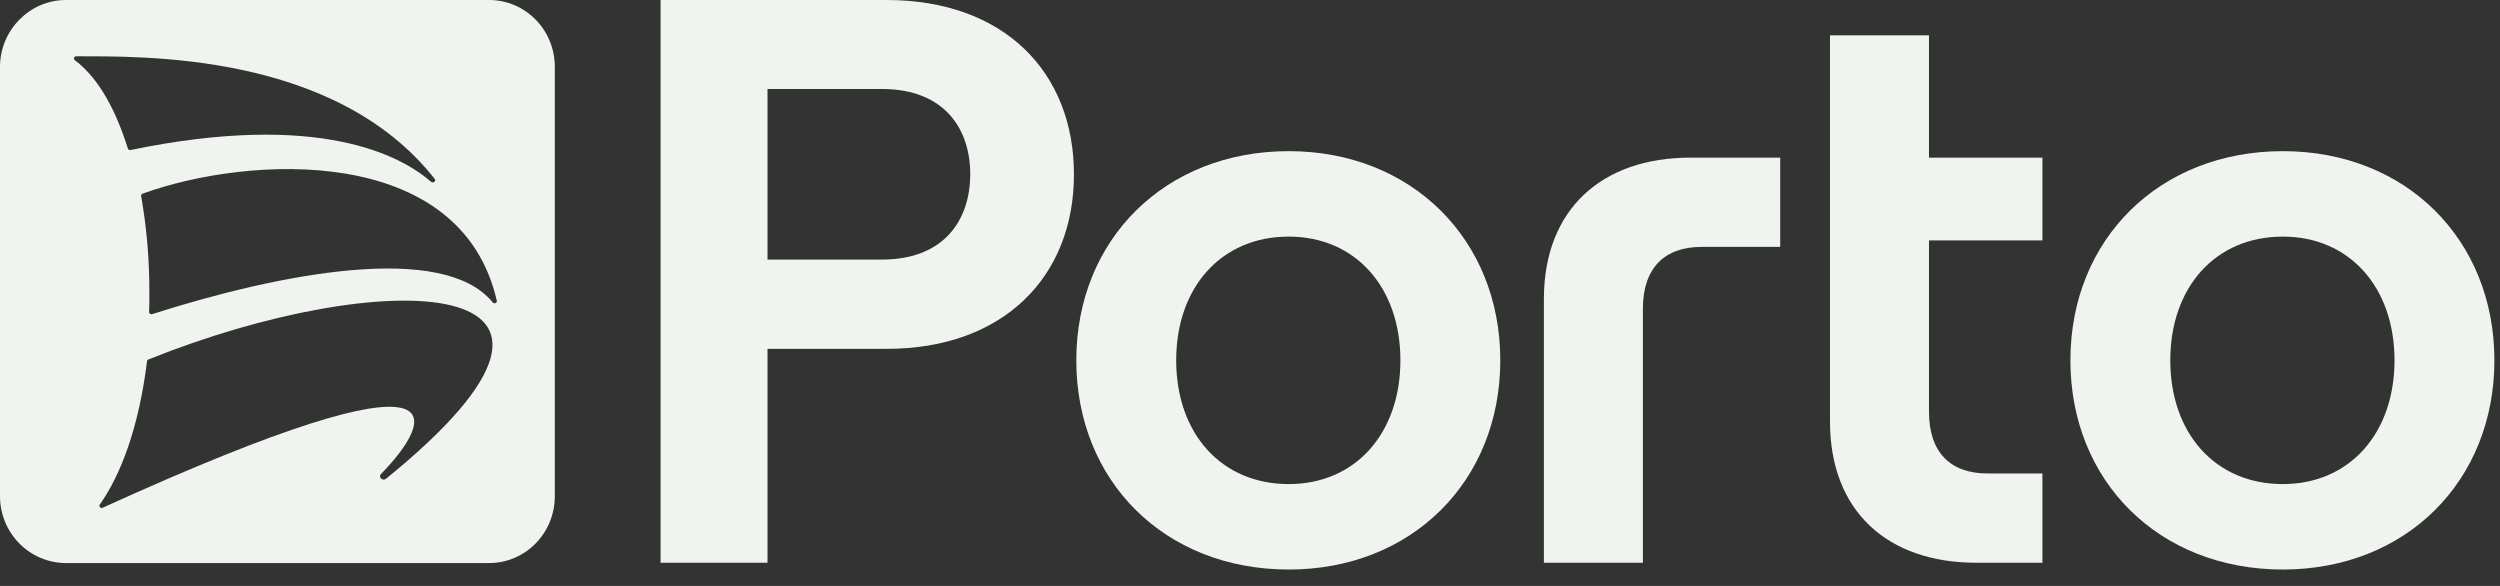 <svg width="128" height="30" viewBox="0 0 128 30" fill="none" xmlns="http://www.w3.org/2000/svg">
<rect x="0" y="0" width="128" height="30" fill="#333333" stroke="none"/>
<path d="M116.881 24.785C113.427 24.785 111.119 22.191 111.119 18.449C111.119 14.708 113.427 12.114 116.881 12.114C120.291 12.114 122.599 14.708 122.599 18.449C122.599 22.191 120.291 24.785 116.881 24.785ZM116.881 7.739C110.546 7.739 106.005 12.264 106.005 18.449C106.005 24.634 110.53 29.16 116.881 29.16C123.187 29.16 127.713 24.634 127.713 18.449C127.713 12.264 123.187 7.739 116.881 7.739Z" fill="#EFF4EF"/>
<path d="M93.695 1.81V21.572C93.695 26.188 96.652 28.813 101.193 28.813H104.572V24.242H101.766C99.865 24.242 98.764 23.171 98.764 21.074V12.31H104.572V8.071H98.764V1.81H93.695Z" fill="#EFF4EF"/>
<path d="M65.983 24.785C62.529 24.785 60.221 22.191 60.221 18.449C60.221 14.708 62.529 12.114 65.983 12.114C69.393 12.114 71.701 14.708 71.701 18.449C71.701 22.191 69.393 24.785 65.983 24.785ZM65.983 7.739C59.648 7.739 55.107 12.264 55.107 18.449C55.107 24.634 59.632 29.16 65.983 29.16C72.289 29.16 76.815 24.634 76.815 18.449C76.815 12.264 72.274 7.739 65.983 7.739Z" fill="#EFF4EF"/>
<path d="M45.151 13.29H39.297V4.556H45.151C48.364 4.556 49.676 6.607 49.676 8.915C49.676 11.239 48.364 13.29 45.151 13.29ZM45.392 0H33.821V28.813H39.297V17.861H45.392C51.396 17.861 54.986 14.15 54.986 8.931C54.986 3.696 51.411 0 45.392 0Z" fill="#EFF4EF"/>
<path d="M84.116 28.813V15.809C84.116 13.713 85.232 12.641 87.118 12.641H91.146V8.071H86.545C82.019 8.071 79.047 10.71 79.047 15.312V28.813H84.116Z" fill="#EFF4EF"/>
<path d="M25.223 15.478C22.688 12.37 14.316 13.999 7.799 16.081C7.724 16.111 7.633 16.051 7.633 15.975C7.648 15.643 7.648 15.312 7.648 14.98C7.648 13.154 7.497 11.586 7.226 10.032C7.211 9.971 7.256 9.926 7.316 9.911C12.717 7.95 23.578 7.331 25.434 15.387C25.479 15.508 25.298 15.583 25.223 15.478ZM19.762 24.514C19.581 24.649 19.355 24.423 19.505 24.272C22.13 21.587 24.287 17.333 5.265 25.992C5.144 26.052 5.039 25.917 5.114 25.826C6.17 24.333 7.105 21.919 7.528 18.495C7.528 18.449 7.558 18.419 7.603 18.404C19.505 13.607 32.977 13.788 19.762 24.514ZM3.847 3.092C3.741 3.032 3.786 2.881 3.907 2.881C7.211 2.896 17.137 2.64 22.266 9.172C22.341 9.277 22.175 9.398 22.07 9.308C20.531 7.965 16.337 5.687 6.698 7.678C6.622 7.694 6.562 7.663 6.547 7.603C5.778 5.159 4.812 3.832 3.847 3.092ZM25.042 0H3.379C1.524 0 0 1.539 0 3.424V25.404C0 27.289 1.509 28.828 3.379 28.828H25.042C26.897 28.828 28.406 27.305 28.406 25.404V3.424C28.406 1.524 26.897 0 25.042 0Z" fill="#EFF4EF"/>
</svg>
